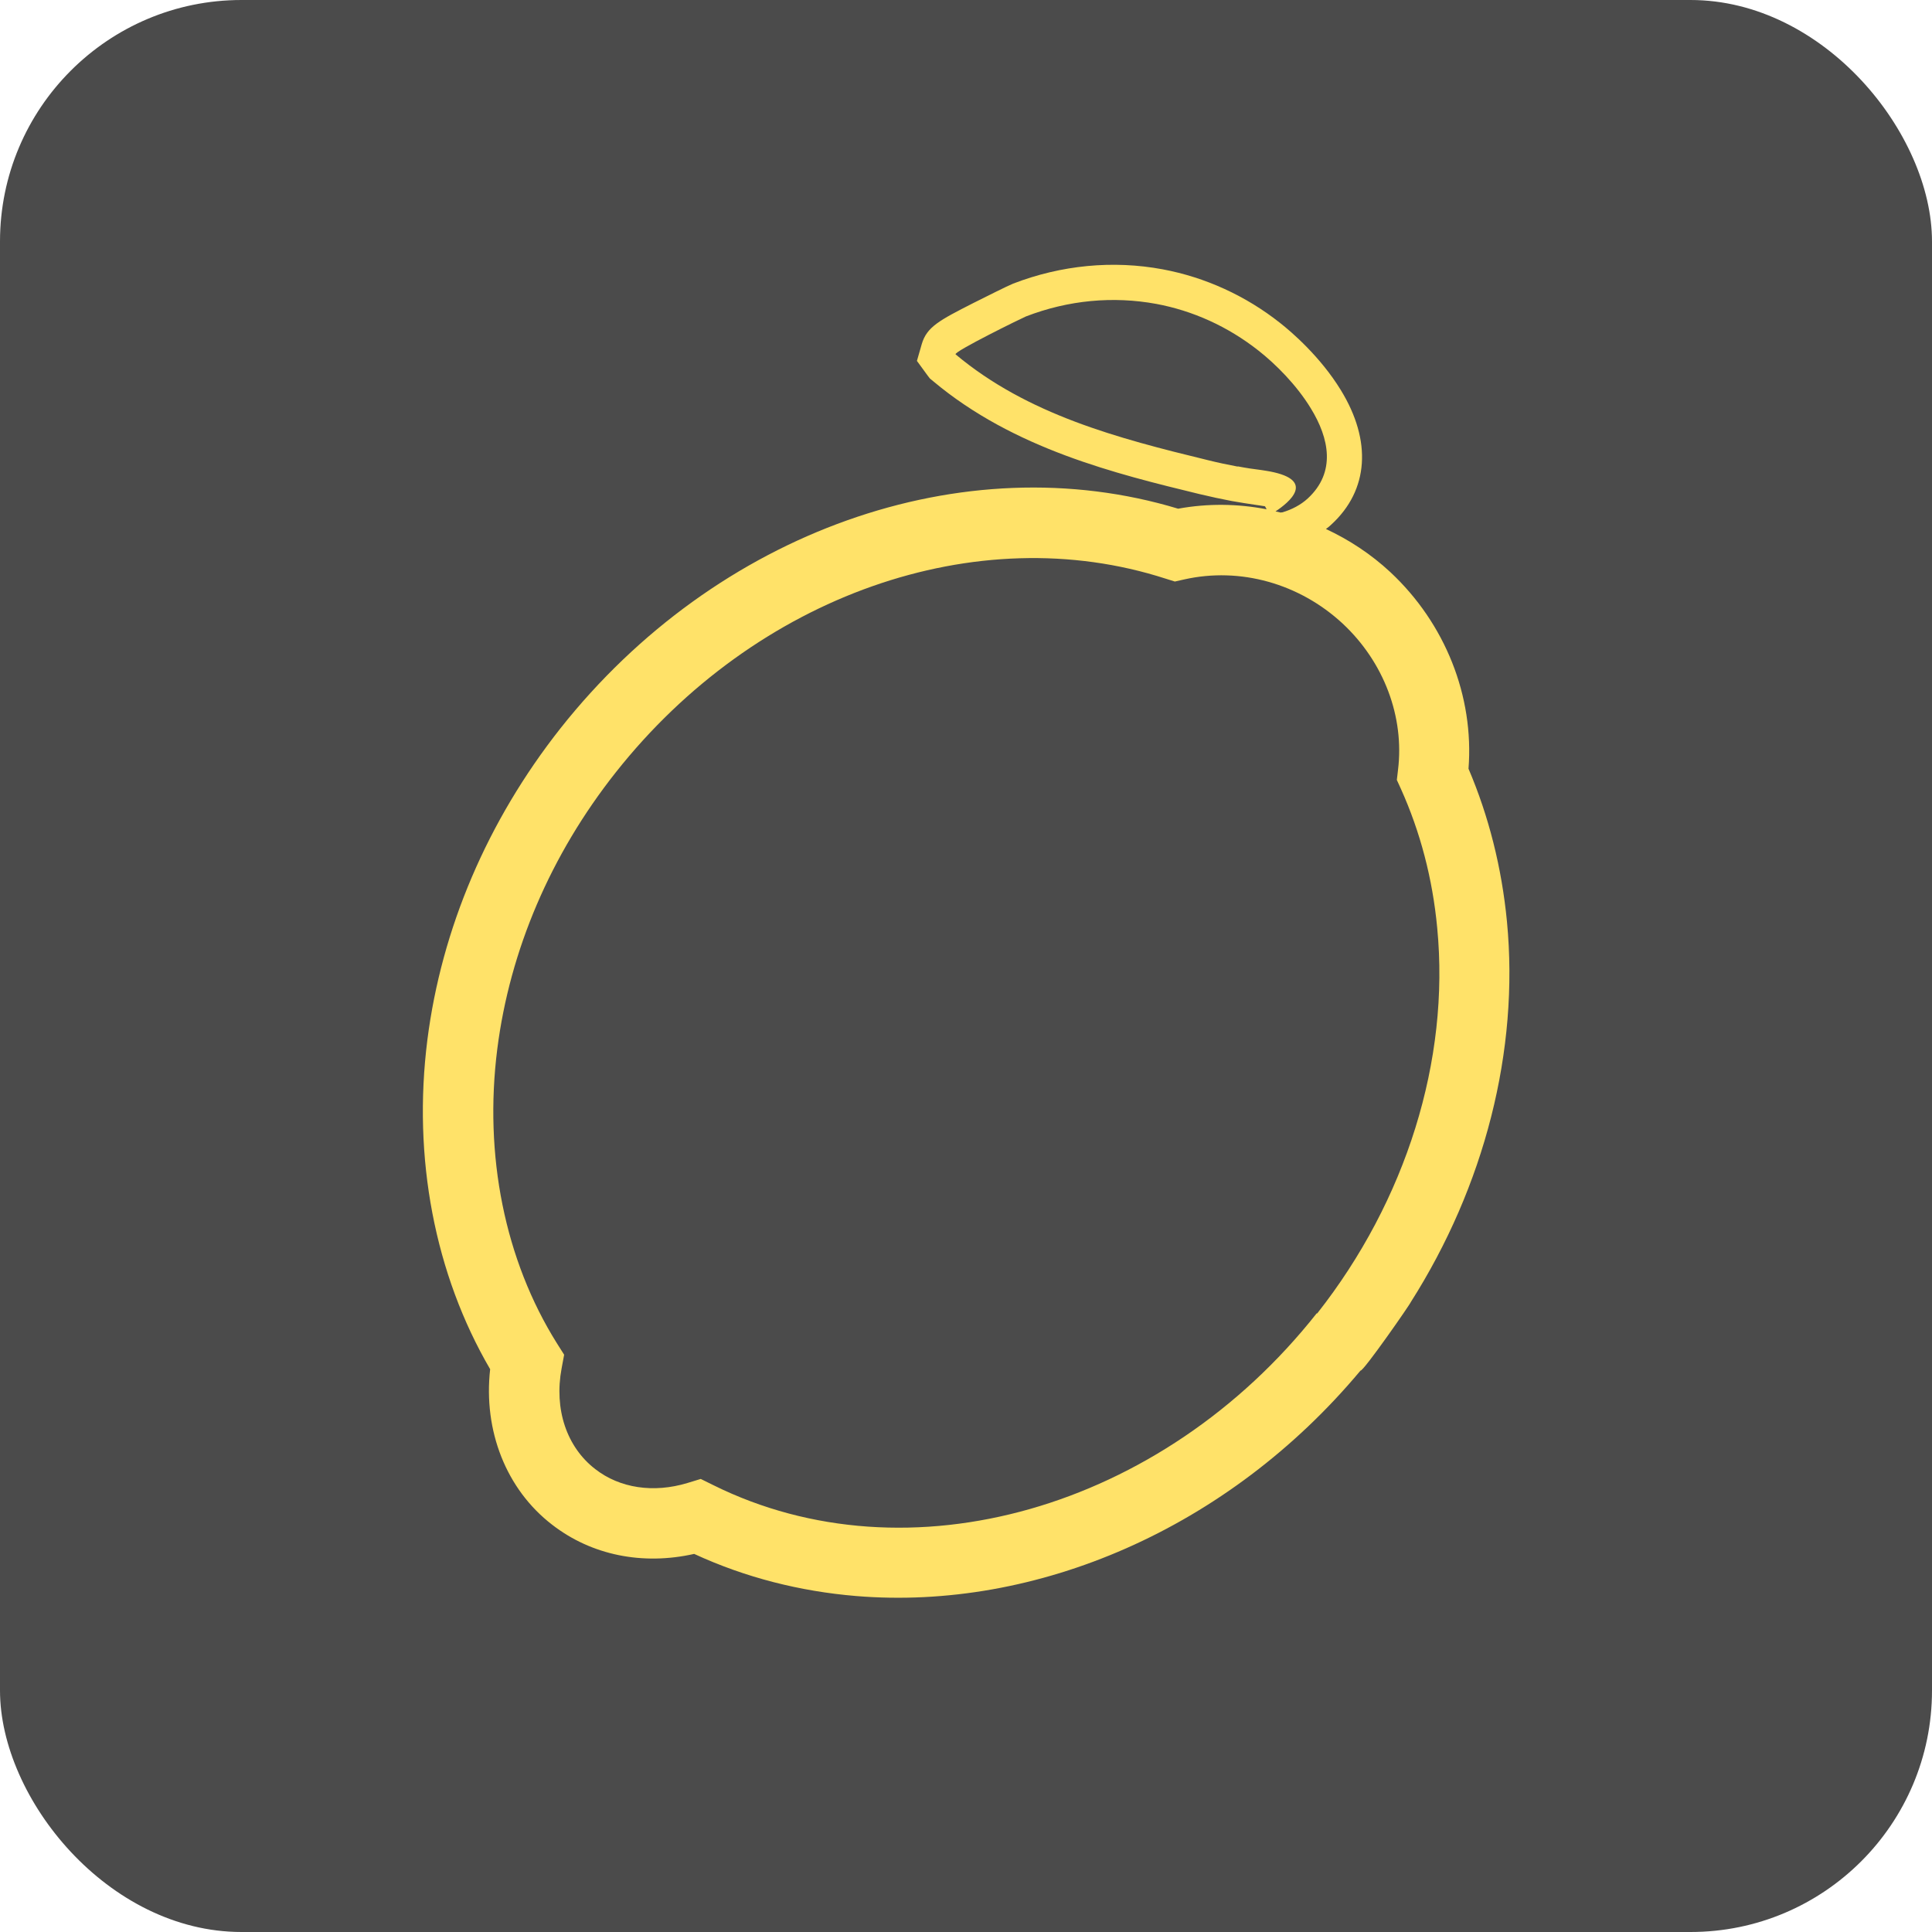 <?xml version="1.0" encoding="UTF-8"?><svg id="a" xmlns="http://www.w3.org/2000/svg" width="100" height="100" viewBox="0 0 100 100"><rect width="100" height="100" rx="12.5" ry="12.5" fill="#4b4b4b" stroke-width="0"/><path d="M73.02,67.4c3.82-6.01,5.62-13.02,4.98-19.7-.27-2.79-.94-5.45-1.99-7.91.29-3.75-1.2-7.52-4.05-10.18-1-.93-2.13-1.67-3.33-2.23.1-.07.2-.15.29-.24,1.92-1.77,2.1-4.31.48-6.95-1.06-1.73-2.55-3.01-3.15-3.48-1.77-1.4-3.87-2.36-6.07-2.77-2.57-.48-5.25-.22-7.74.74-.28.11-1.49.72-2.05,1-1.77.9-2.42,1.24-2.68,2.13l-.25.87.54.74.13.17.17.14c4.18,3.51,9.5,4.8,13.77,5.84.59.14,1.14.26,1.67.36.45.08.89.15,1.31.21.12.02.23.03.33.05.04,0,.07.01.1.02l.08.15c-1.5-.29-3.05-.31-4.58-.03-11.11-3.36-23.91,1.17-31.98,11.38-3.77,4.78-6.15,10.36-6.88,16.12-.77,6.1.38,12.12,3.25,17.04-.36,3.18.83,6.22,3.21,8.05,2.04,1.58,4.68,2.11,7.35,1.51,2.66,1.23,5.5,1.94,8.38,2.18,9.33.77,19.26-3.47,26.11-11.67.12.09,2.64-3.53,2.61-3.56ZM64.06,24.15c-.53-.1-1.05-.21-1.57-.34-4.61-1.12-9.31-2.35-13.03-5.47-.1-.14,3.42-1.87,3.64-1.96,2.2-.85,4.52-1.06,6.75-.65,1.88.35,3.69,1.16,5.28,2.41.87.68,1.98,1.78,2.72,3,.95,1.55,1.31,3.3-.16,4.66-.37.34-.84.58-1.32.72-.02,0-.06,0-.08.01-.09-.02-.18-.04-.27-.06.68-.45,2.13-1.61-.3-2.07-.13-.02-.27-.05-.43-.07-.41-.05-.81-.11-1.22-.19ZM68.15,67.98c-8.02,10.15-21.15,13.89-31.23,8.89l-.65-.32-.69.21c-1.75.53-3.5.27-4.77-.72-1.48-1.14-2.14-3.1-1.74-5.22l.13-.7-.38-.6c-2.69-4.3-3.78-9.71-3.08-15.23.65-5.1,2.76-10.05,6.13-14.31,7.24-9.16,18.68-13.19,28.46-10.03l.48.15.49-.11c2.89-.65,5.96.21,8.2,2.29,2.13,1.99,3.2,4.82,2.86,7.58l-.06.51.21.46c1,2.22,1.64,4.64,1.88,7.2.66,6.85-1.61,14.11-6.21,19.95Z" fill="#ffe269" stroke-width="0"/></svg>